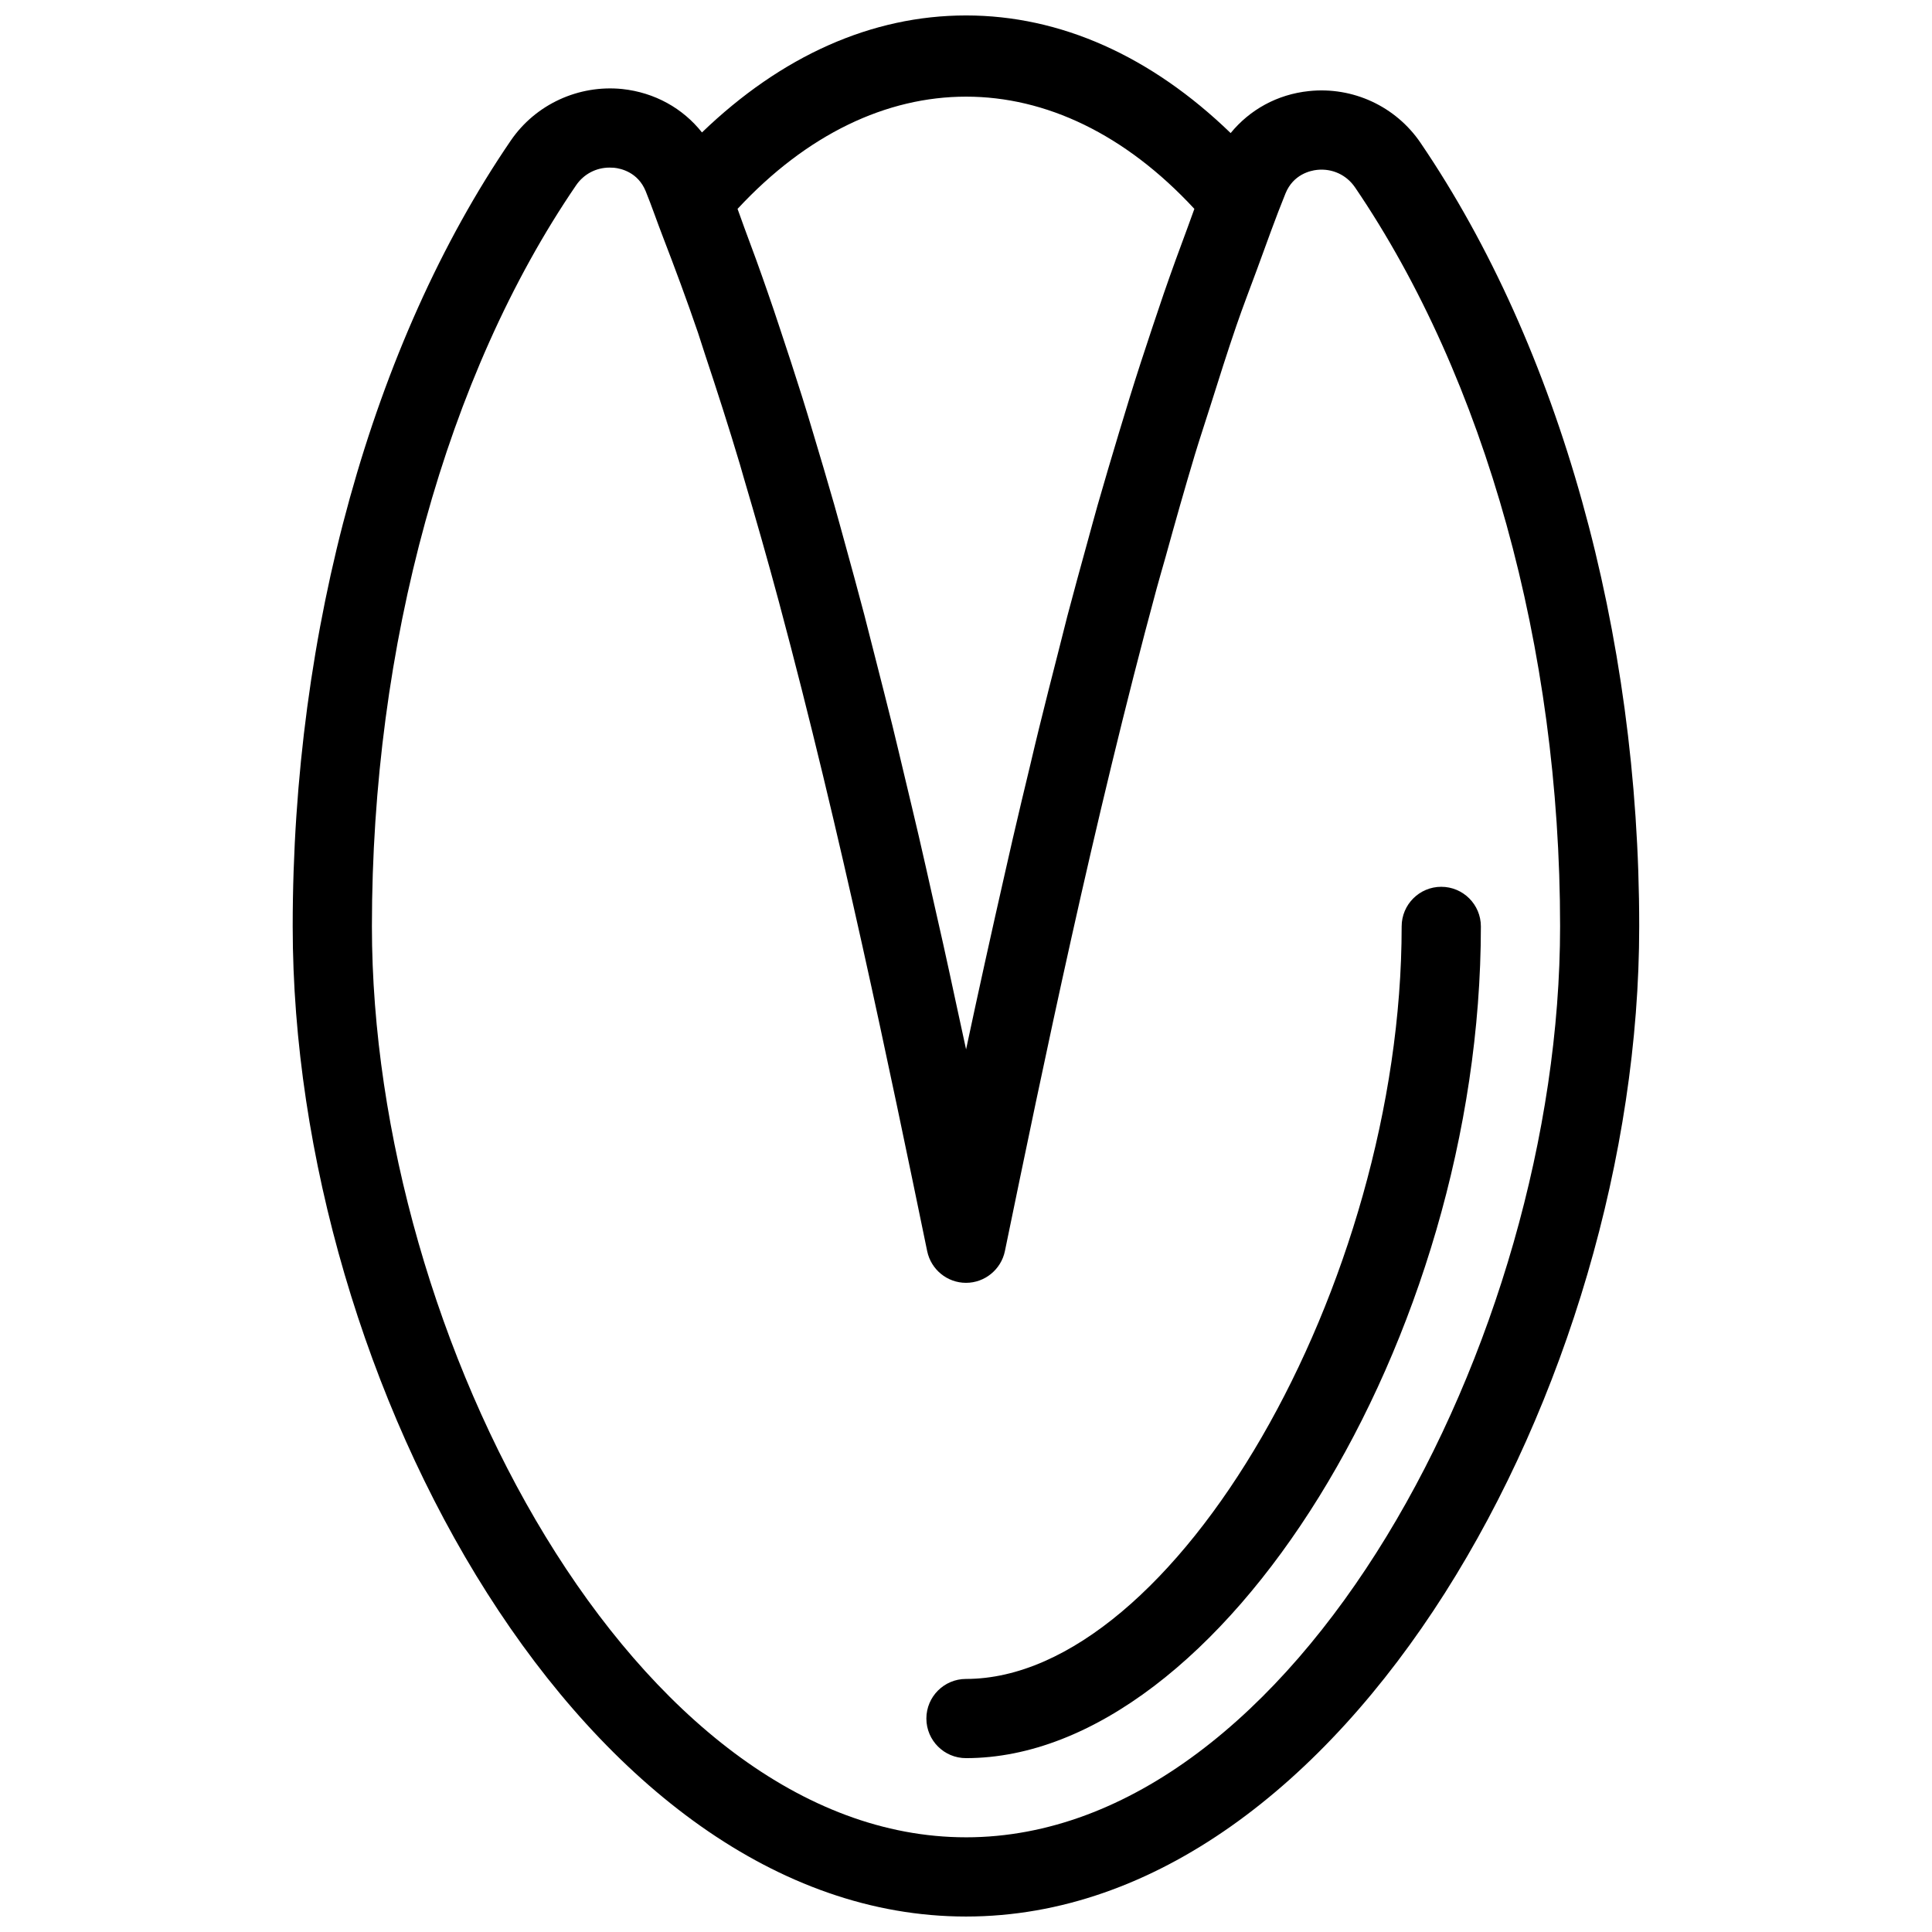 <?xml version="1.0" encoding="UTF-8"?>
<!-- Uploaded to: ICON Repo, www.iconrepo.com, Generator: ICON Repo Mixer Tools -->
<svg width="800px" height="800px" version="1.1" viewBox="144 144 512 512" xmlns="http://www.w3.org/2000/svg">
 <defs>
  <clipPath id="a">
   <path d="m221 148.09h358v503.81h-358z"/>
  </clipPath>
 </defs>
 <g clip-path="url(#a)">
  <path d="m525.95 379.01c-5.793 0-10.496 4.703-10.496 10.496 0 95.051-60.414 199.43-115.46 199.43-5.793 0-10.496 4.703-10.496 10.496 0.004 5.793 4.703 10.492 10.5 10.492 67.594 0 136.45-111.24 136.45-220.42-0.004-5.793-4.703-10.492-10.5-10.492zm-5.477-197.14c-6.59-9.699-17.969-14.969-29.621-13.73-8.398 0.883-15.641 4.934-20.719 11.125-21.098-20.402-45.09-31.172-70.133-31.172-24.98 0-48.914 10.727-69.969 31.004-5.102-6.422-12.531-10.578-21.117-11.504-11.523-1.176-22.965 4.012-29.559 13.668-36.734 53.738-57.789 129.64-57.789 208.24 0 121.36 77.965 262.4 178.43 262.4s178.43-141.05 178.41-262.42c0.02-77.773-21.098-153.43-57.938-207.61zm-59.953 17.484c-0.586 1.531-1.133 3.191-1.723 4.746-2.164 5.793-4.305 11.672-6.402 17.738-1.008 2.938-2.016 5.918-3 8.902-2.035 6.109-4.051 12.238-6.004 18.559-0.965 3.129-1.91 6.297-2.875 9.445-1.91 6.359-3.801 12.699-5.648 19.164-0.922 3.254-1.805 6.551-2.707 9.824-1.785 6.488-3.57 12.93-5.289 19.48-0.844 3.336-1.684 6.652-2.523 9.969-1.676 6.57-3.356 13.102-4.953 19.648-0.816 3.254-1.555 6.488-2.328 9.719-1.574 6.57-3.168 13.141-4.66 19.648-0.691 2.961-1.324 5.836-1.996 8.773-3.672 16.145-7.18 32.035-10.391 47.129-0.859-4.051-1.805-8.312-2.707-12.469-1.09-5.082-2.164-10.078-3.316-15.262-0.883-3.945-1.805-7.996-2.707-11.988-1.258-5.625-2.519-11.23-3.84-16.941-1.176-5.059-2.414-10.18-3.633-15.305-1.113-4.641-2.184-9.258-3.336-13.918-1.473-5.957-3.008-11.898-4.519-17.859-0.988-3.82-1.93-7.621-2.918-11.441-1.68-6.383-3.402-12.68-5.144-18.996-0.945-3.422-1.867-6.824-2.832-10.223-1.828-6.402-3.695-12.68-5.582-18.957-0.965-3.234-1.93-6.465-2.938-9.656-1.953-6.215-3.949-12.301-5.965-18.348-1.027-3.106-2.055-6.191-3.125-9.234-2.035-5.879-4.094-11.566-6.215-17.191-0.609-1.617-1.176-3.359-1.785-4.953 36.801-39.656 84.367-39.656 121.06-0.004zm-60.52 431.55c-87.199 0-157.44-132.06-157.44-241.41 0-74.48 19.711-146.06 54.117-196.4 2.035-2.977 5.312-4.68 8.859-4.68 0.398 0 0.797 0.02 1.195 0.043 1.828 0.188 6.32 1.176 8.375 6.191 1.574 3.863 3.043 8.188 4.598 12.195 3.168 8.23 6.297 16.625 9.301 25.422 0.609 1.828 1.195 3.738 1.805 5.582 3.168 9.531 6.297 19.23 9.277 29.223 0.336 1.133 0.652 2.309 0.988 3.441 3.191 10.789 6.32 21.746 9.301 32.832 0.082 0.234 0.125 0.422 0.168 0.633 16.227 60.52 29.285 123.68 39.172 171.61 1.027 4.871 5.309 8.375 10.285 8.375 2.5 0 4.809-0.883 6.633-2.371 1.828-1.492 3.168-3.59 3.672-6.023 10.141-49.184 23.531-113.96 40.199-175.54 0.754-2.812 1.574-5.519 2.352-8.312 2.539-9.195 5.121-18.324 7.809-27.27 1.344-4.43 2.769-8.668 4.137-13.016 2.246-7.117 4.492-14.254 6.844-21.098 1.762-5.144 3.633-9.949 5.457-14.906 2.5-6.824 4.977-13.793 7.578-20.195 2.059-5.016 6.551-6.023 8.375-6.215 4.008-0.418 7.789 1.324 10.055 4.66 34.535 50.785 54.328 122.16 54.328 195.82 0 109.35-70.238 241.41-157.44 241.41z"/>
 </g>
</svg>